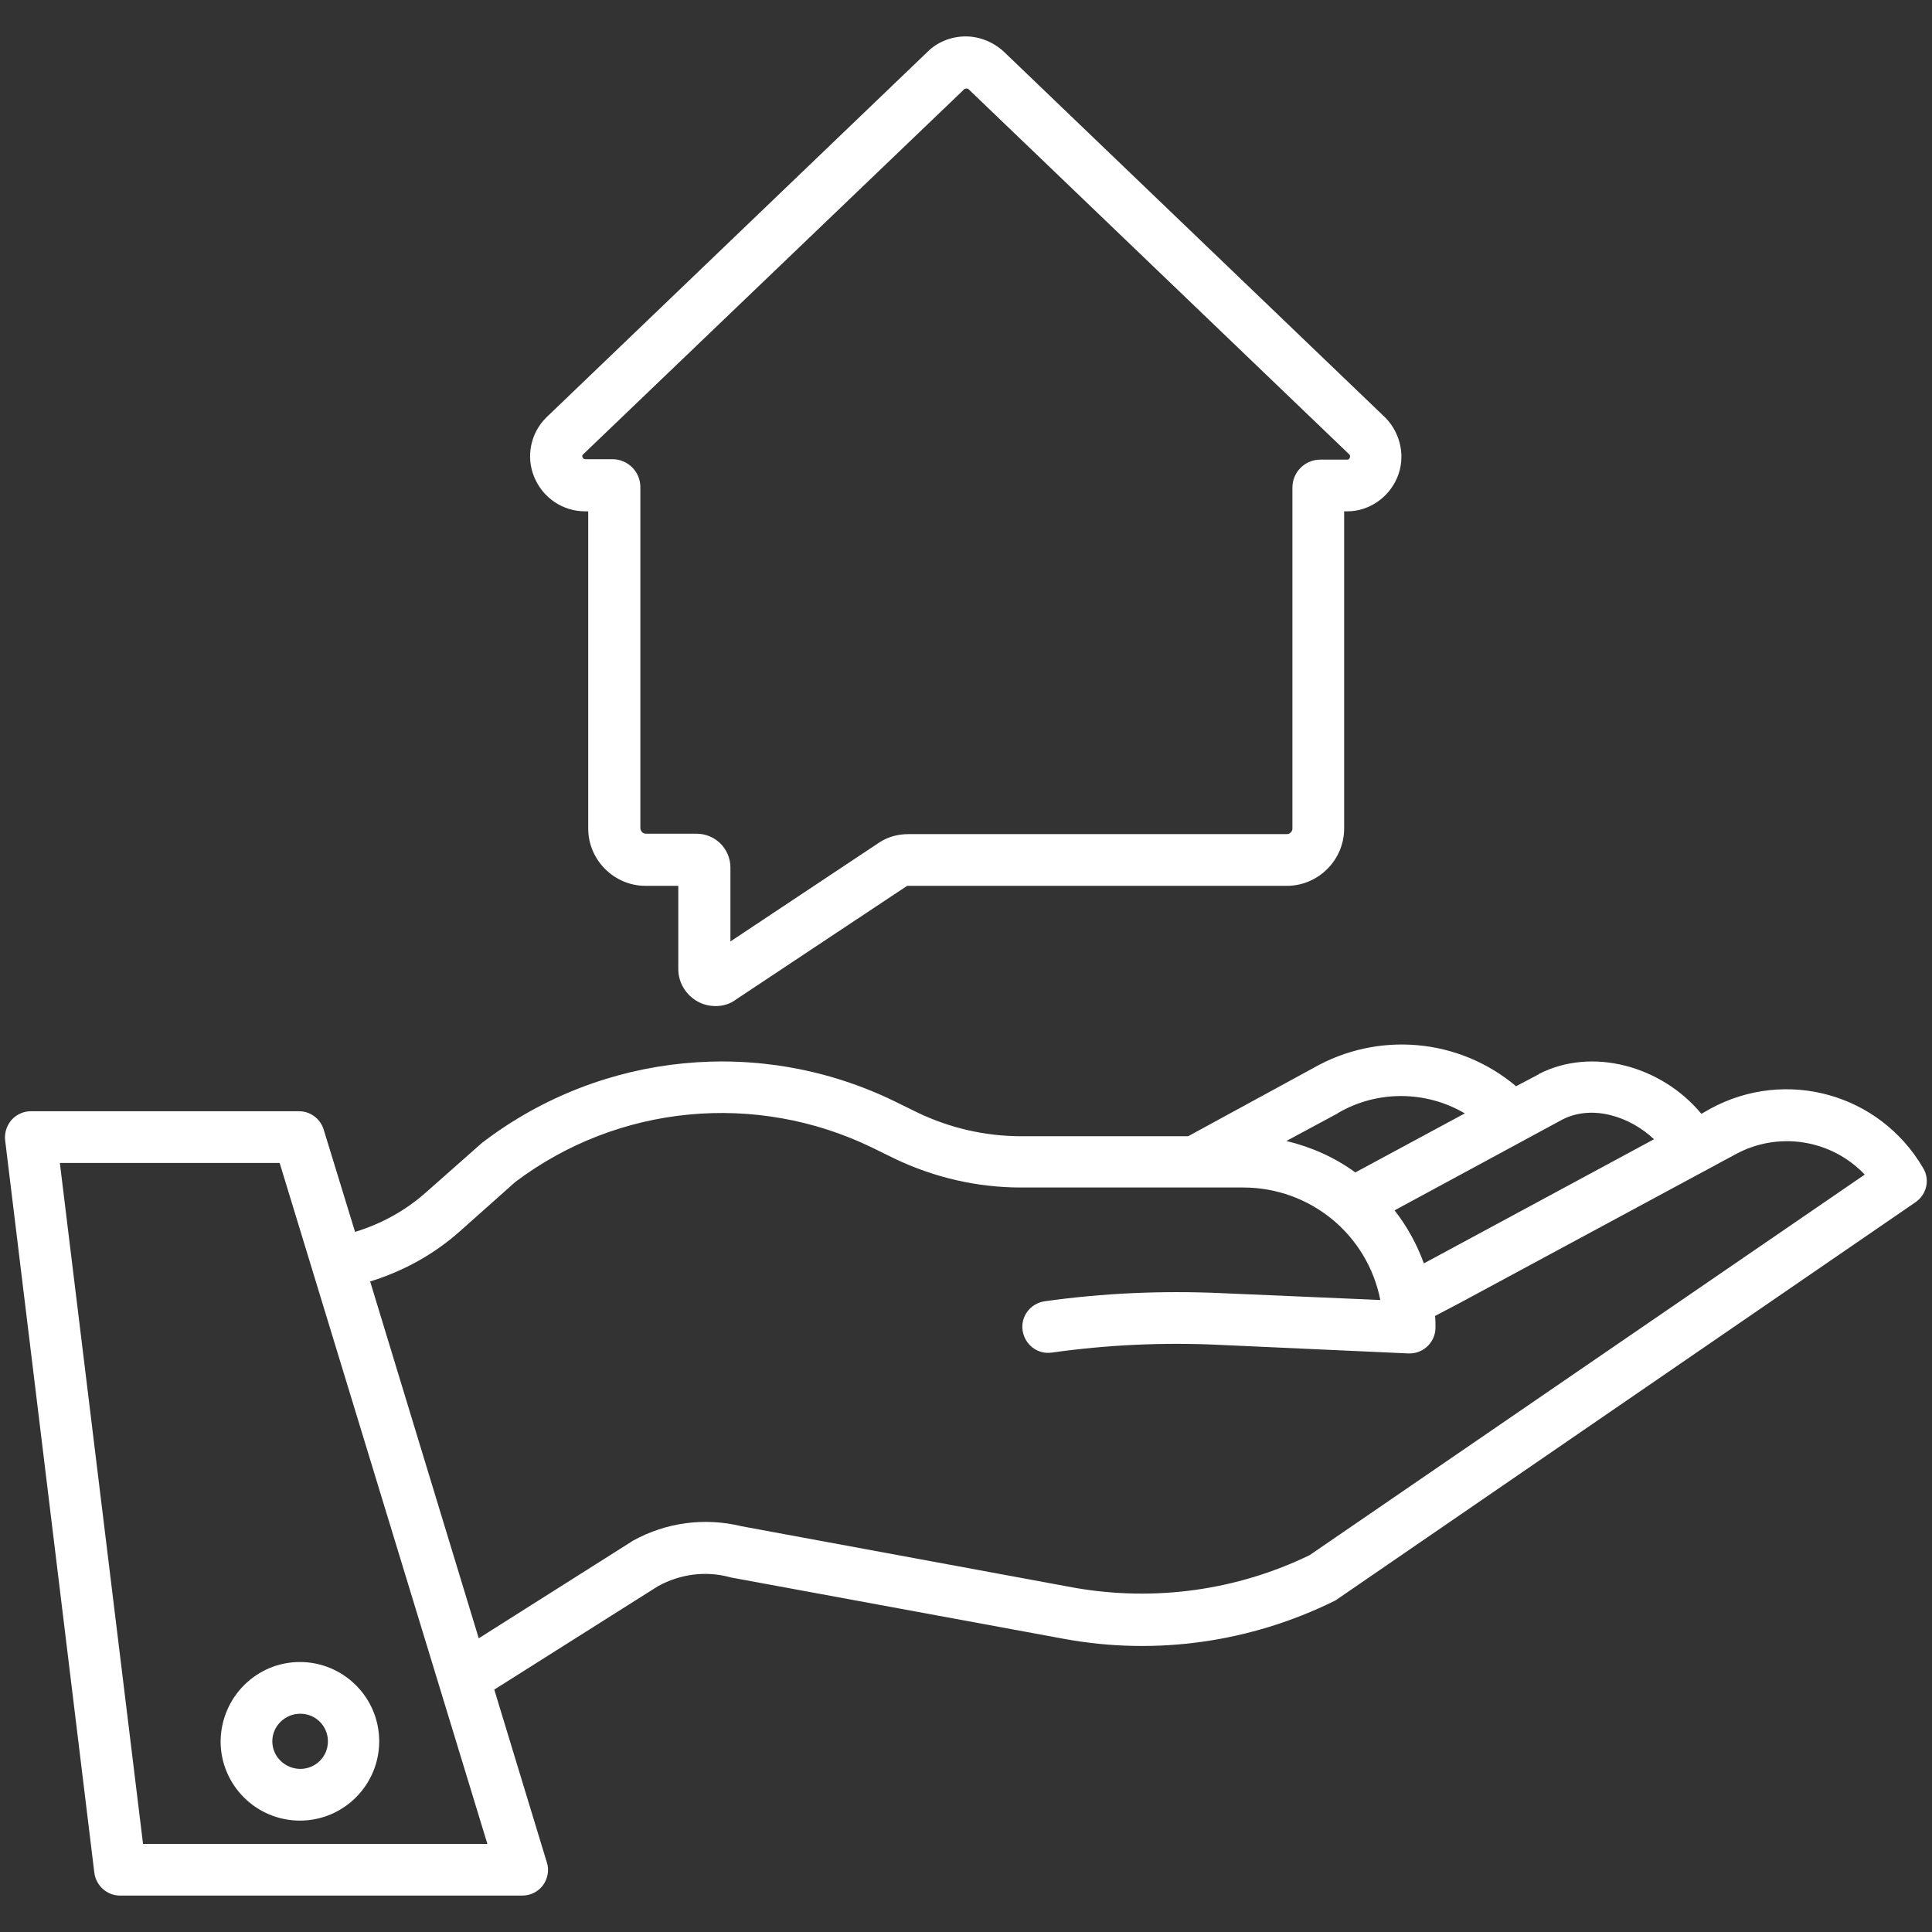 <svg xml:space="preserve" style="enable-background:new 0 0 538.583 538.583;" viewBox="0 0 538.583 538.583" y="0px" x="0px" xmlns:xlink="http://www.w3.org/1999/xlink" xmlns="http://www.w3.org/2000/svg" id="Ebene_1" version="1.1">
<rect x="0" y="0" width="538.583" height="538.583" fill="#333333" stroke="none"/>
<style type="text/css">
	.st0{fill:#FFFFFF;}
</style>
<g>
	<path d="M476.824,309.058l-2.523,1.442c-11.173-13.456-30.516-18.622-45.173-11.173c0,0-0.12,0-0.12,0.12l-6.367,3.364
		c-15.979-13.456-38.565-15.378-56.586-5.046l-34.841,18.982H284.72c-10.092,0-19.943-2.283-28.954-6.608l-6.367-3.124
		c-37.244-18.141-81.455-13.816-114.494,11.173c-0.12,0.12-0.36,0.24-0.481,0.36l-15.498,13.696
		c-5.767,5.166-12.495,8.89-19.943,11.173l-8.77-28.593c-0.961-3.004-3.724-5.046-6.848-5.046H8.636
		c-2.042,0-3.965,0.841-5.406,2.403c-1.322,1.562-2.042,3.604-1.802,5.647l24.869,204.239c0.481,3.604,3.484,6.367,7.208,6.367
		h112.091c2.283,0,4.445-1.081,5.767-2.883c1.322-1.802,1.802-4.205,1.081-6.367l-14.657-48.176l45.653-28.834
		c6.127-3.364,13.215-4.325,19.943-2.523c0.12,0,0.24,0.12,0.481,0.12l93.229,17.18c25.35,4.565,51.54,0.841,74.727-10.572
		c0.36-0.12,0.601-0.36,0.841-0.481l161.349-110.77c3.124-2.163,4.085-6.367,2.042-9.611
		C523.919,304.853,497.848,297.645,476.824,309.058z M435.615,312.061c8.29-4.205,18.742-0.841,25.47,5.526l-60.791,32.798
		l-3.364,1.802c-1.922-5.286-4.685-10.332-8.17-14.777L435.615,312.061z M372.902,310.379l0.12-0.12
		c10.933-6.367,24.509-6.247,35.321,0.12l-30.516,16.459c-5.767-4.205-12.254-7.088-19.222-8.77L372.902,310.379z M39.873,514.017
		L16.686,324.196h61.272l57.908,189.822L39.873,514.017L39.873,514.017z M365.093,433.523c-20.304,9.852-43.13,12.975-65.356,9.131
		l-92.989-17.18c-10.332-2.523-21.145-1.081-30.396,4.085c-0.12,0.12-0.24,0.12-0.36,0.24l-42.53,26.911l-30.275-99.476
		c9.371-2.883,18.021-7.689,25.229-14.177l15.258-13.576c28.714-21.625,67.038-25.229,99.356-9.611l6.367,3.124
		c11.053,5.286,23.067,8.049,35.201,8.049h61.992c18.622,0,34.6,13.095,38.205,31.357l-44.572-1.922
		c-16.339-0.721-32.798,0-49.017,2.283c-3.965,0.601-6.728,4.205-6.127,8.17c0.601,3.965,4.205,6.728,8.17,6.127
		c15.378-2.163,30.876-2.883,46.374-2.163l52.982,2.403c0.12,0,0.24,0,0.36,0c3.965,0,7.208-3.244,7.208-7.208
		c0-1.081,0-2.163-0.12-3.244l7.088-3.724l76.65-41.328c11.894-6.488,26.671-4.205,36.042,5.647L365.093,433.523z" class="st0"></path>
	<path d="M61.498,485.424c0,12.254,9.972,22.106,22.106,22.106c12.254,0,22.106-9.972,22.106-22.106
		c0-12.254-9.972-22.106-22.106-22.106S61.618,473.17,61.498,485.424z M83.724,477.735c4.325,0,7.689,3.484,7.689,7.689
		c0,4.325-3.484,7.689-7.689,7.689s-7.809-3.364-7.809-7.689C75.915,481.219,79.399,477.735,83.724,477.735L83.724,477.735z" class="st0"></path>
	<g>
		<path d="M199.539,280.464c-1.682,0-3.364-0.36-4.926-1.201c-3.364-1.802-5.526-5.286-5.526-9.131v-23.187h-9.131
			c-8.77,0-15.979-7.208-15.979-15.979v-88.423h-0.841c-6.247,0-11.774-3.724-14.177-9.491c-2.403-5.647-1.081-12.254,3.244-16.579
			l0.12-0.12L258.288,14.714c2.763-2.883,6.728-4.565,10.933-4.565c3.965,0,7.929,1.682,10.813,4.445l106.204,101.879
			c4.325,4.445,5.647,11.053,3.244,16.7s-7.929,9.371-13.936,9.371h-0.841v88.423c0,8.77-7.208,15.979-15.979,15.979H253.242
			c-0.12,0-0.24,0-0.36,0l-47.576,31.597C203.624,279.864,201.582,280.464,199.539,280.464z M162.536,126.685
			c-0.12,0.12-0.36,0.36-0.12,0.841s0.601,0.481,0.841,0.481h7.449c4.325,0,7.809,3.484,7.809,7.809v95.031
			c0,0.721,0.601,1.562,1.562,1.562h14.056c5.286,0,9.491,4.205,9.491,9.491v20.544l41.569-27.632
			c2.403-1.562,5.166-2.283,8.049-2.283h105.483c0.721,0,1.562-0.601,1.562-1.562v-95.031c0-4.325,3.484-7.809,7.809-7.809h7.449
			c0.24,0,0.481,0,0.721-0.481c0.24-0.481,0-0.841-0.12-0.961L270.062,24.926c-0.24-0.24-0.481-0.24-0.721-0.24
			c-0.24,0-0.481,0.12-0.481,0.12l-0.24,0.24L162.536,126.685z" class="st0"></path>
	</g>
</g>
</svg>
